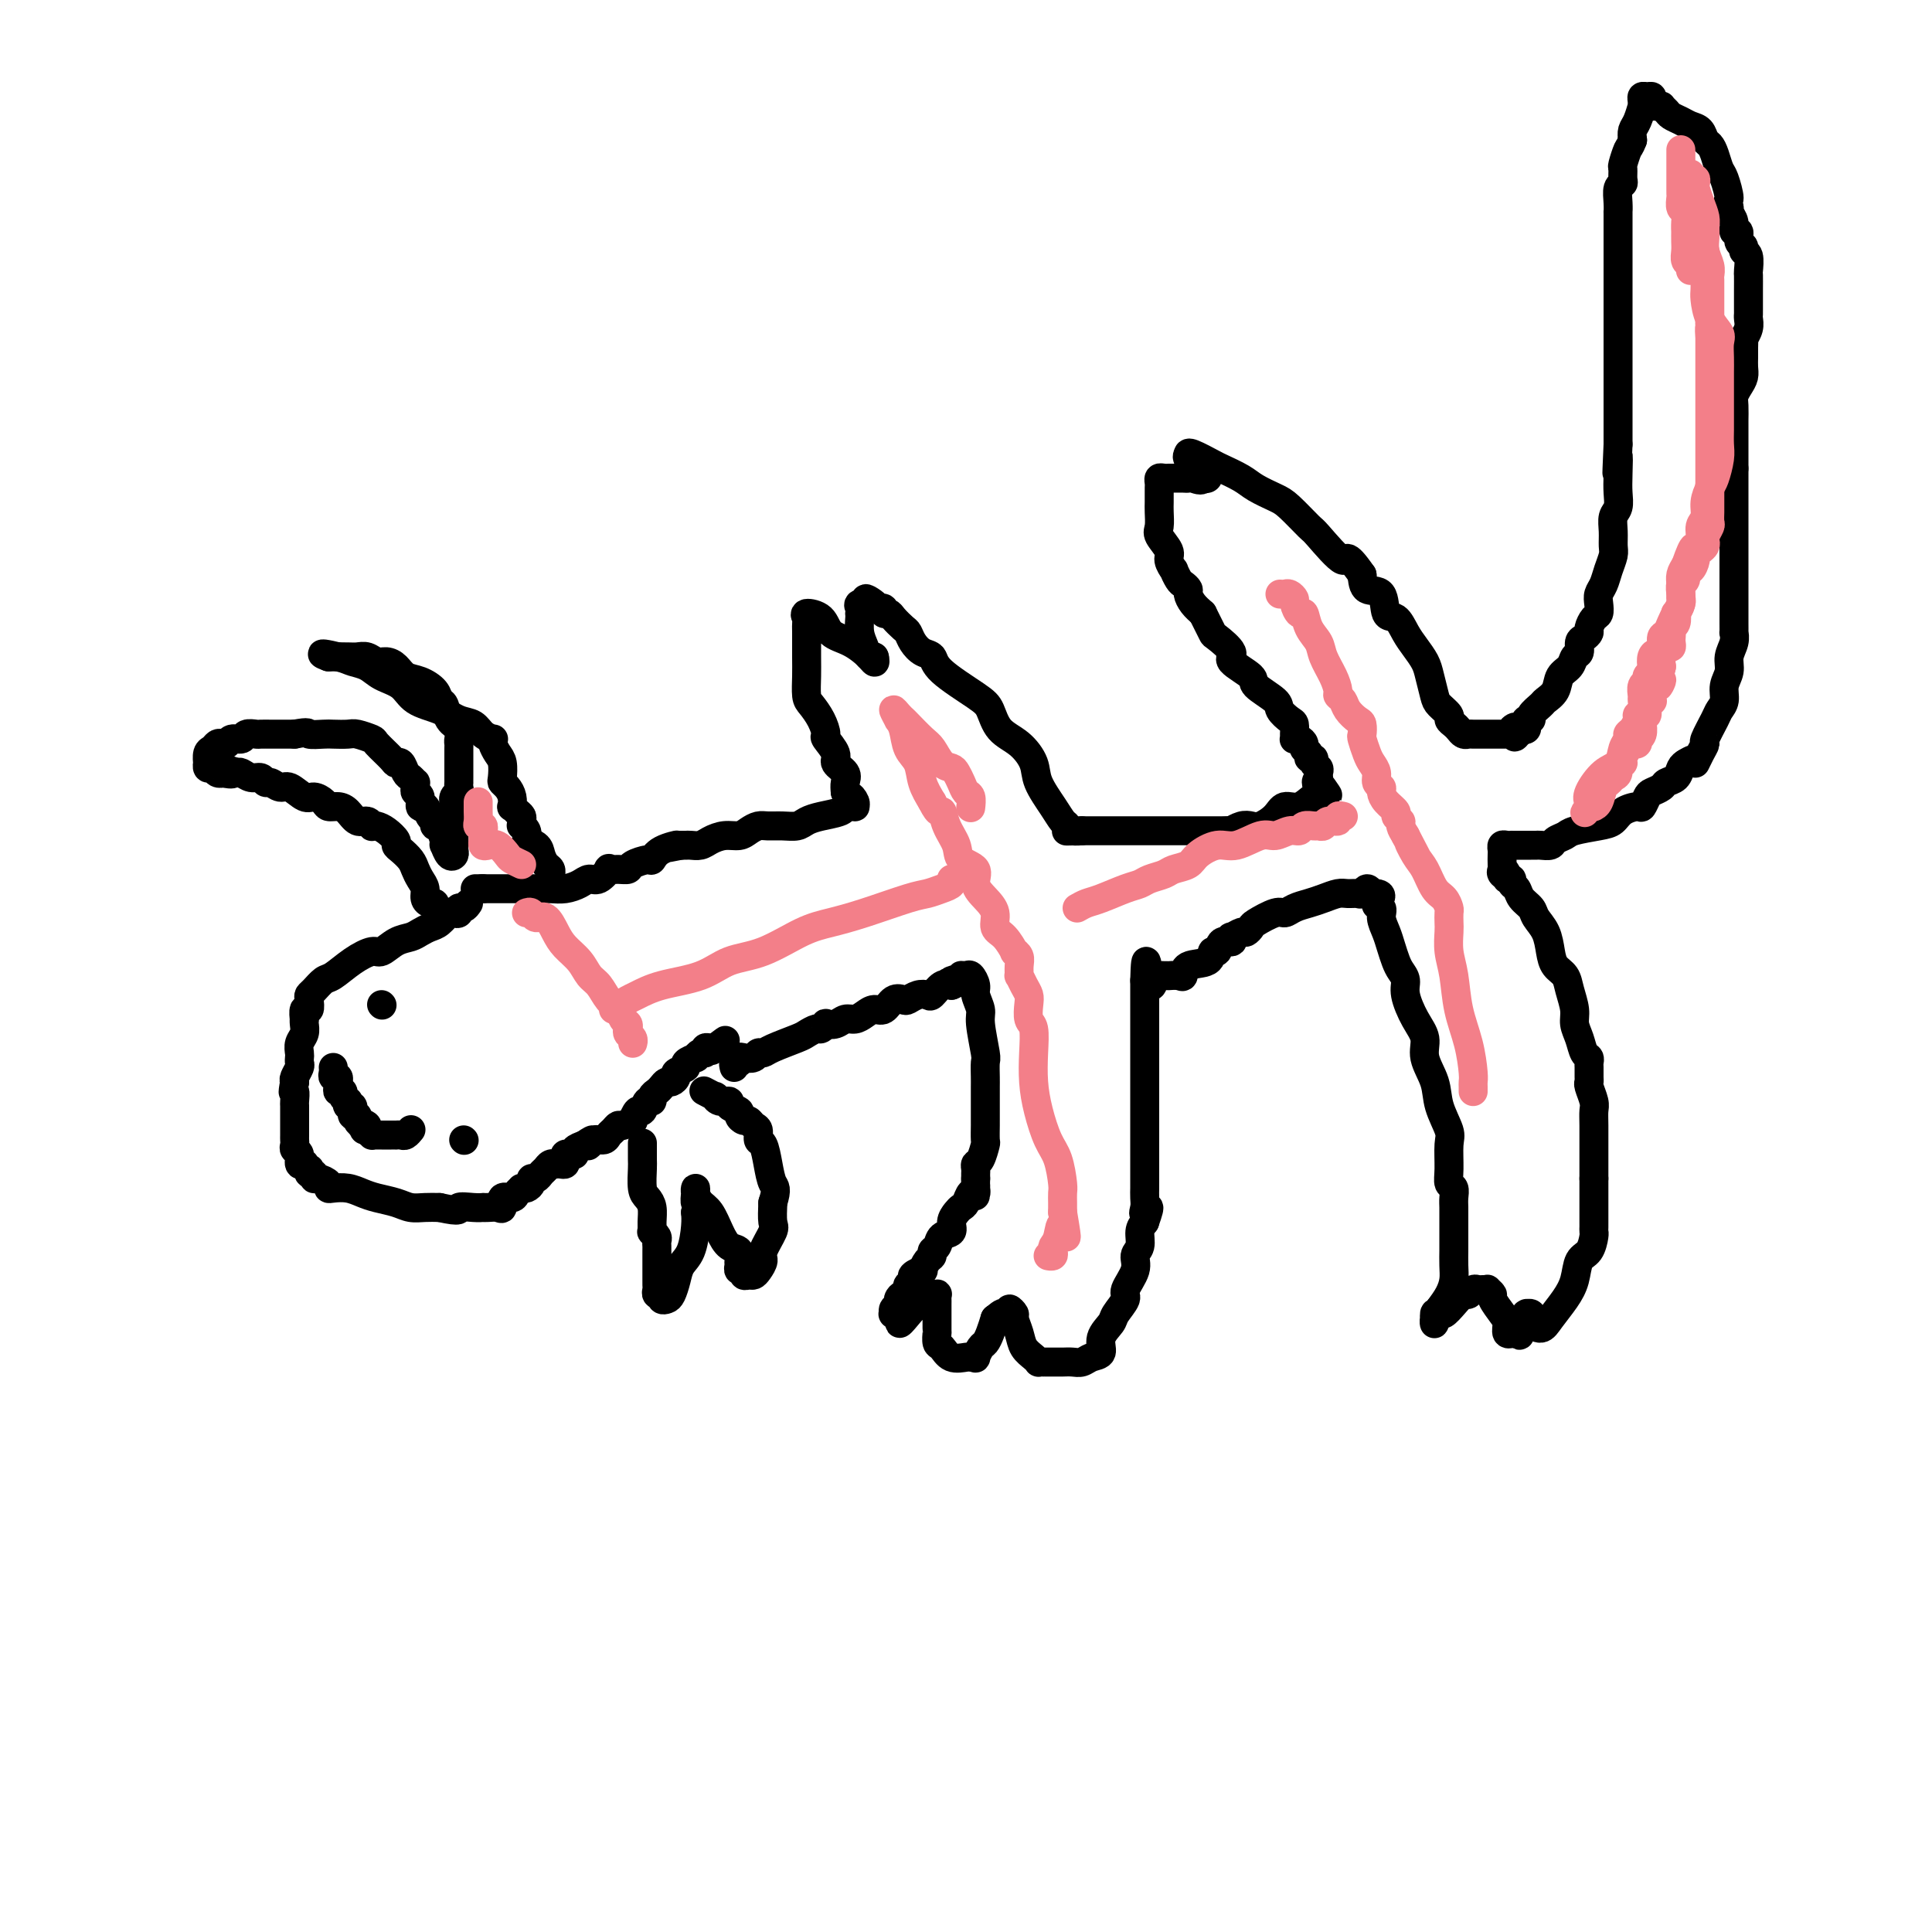 <svg viewBox='0 0 400 400' version='1.1' xmlns='http://www.w3.org/2000/svg' xmlns:xlink='http://www.w3.org/1999/xlink'><g fill='none' stroke='#000000' stroke-width='6' stroke-linecap='round' stroke-linejoin='round'><path d='M90,188c0.081,-0.440 0.162,-0.880 0,-1c-0.162,-0.120 -0.569,0.081 -1,0c-0.431,-0.081 -0.888,-0.444 -1,-1c-0.112,-0.556 0.121,-1.304 0,-2c-0.121,-0.696 -0.597,-1.338 -1,-2c-0.403,-0.662 -0.733,-1.342 -1,-2c-0.267,-0.658 -0.470,-1.293 -1,-2c-0.530,-0.707 -1.388,-1.485 -2,-2c-0.612,-0.515 -0.977,-0.765 -1,-1c-0.023,-0.235 0.296,-0.454 0,-1c-0.296,-0.546 -1.206,-1.418 -2,-2c-0.794,-0.582 -1.473,-0.872 -2,-1c-0.527,-0.128 -0.904,-0.093 -1,0c-0.096,0.093 0.088,0.245 0,0c-0.088,-0.245 -0.447,-0.888 -1,-1c-0.553,-0.112 -1.299,0.307 -2,0c-0.701,-0.307 -1.357,-1.341 -2,-2c-0.643,-0.659 -1.273,-0.945 -2,-1c-0.727,-0.055 -1.549,0.121 -2,0c-0.451,-0.121 -0.529,-0.539 -1,-1c-0.471,-0.461 -1.334,-0.965 -2,-1c-0.666,-0.035 -1.134,0.398 -2,0c-0.866,-0.398 -2.129,-1.627 -3,-2c-0.871,-0.373 -1.349,0.111 -2,0c-0.651,-0.111 -1.473,-0.818 -2,-1c-0.527,-0.182 -0.757,0.161 -1,0c-0.243,-0.161 -0.498,-0.827 -1,-1c-0.502,-0.173 -1.251,0.146 -2,0c-0.749,-0.146 -1.500,-0.756 -2,-1c-0.500,-0.244 -0.750,-0.122 -1,0'/><path d='M49,160c-4.897,-1.858 -1.641,-0.502 -1,0c0.641,0.502 -1.335,0.150 -2,0c-0.665,-0.150 -0.021,-0.097 0,0c0.021,0.097 -0.583,0.238 -1,0c-0.417,-0.238 -0.649,-0.855 -1,-1c-0.351,-0.145 -0.823,0.183 -1,0c-0.177,-0.183 -0.058,-0.876 0,-1c0.058,-0.124 0.057,0.320 0,0c-0.057,-0.320 -0.170,-1.405 0,-2c0.170,-0.595 0.622,-0.699 1,-1c0.378,-0.301 0.683,-0.798 1,-1c0.317,-0.202 0.647,-0.111 1,0c0.353,0.111 0.729,0.240 1,0c0.271,-0.240 0.439,-0.849 1,-1c0.561,-0.151 1.516,0.156 2,0c0.484,-0.156 0.496,-0.774 1,-1c0.504,-0.226 1.500,-0.061 2,0c0.500,0.061 0.504,0.016 1,0c0.496,-0.016 1.483,-0.004 2,0c0.517,0.004 0.562,0.001 1,0c0.438,-0.001 1.268,-0.000 2,0c0.732,0.000 1.366,0.000 2,0'/><path d='M61,152c3.303,-0.619 2.560,-0.167 3,0c0.440,0.167 2.062,0.048 3,0c0.938,-0.048 1.191,-0.026 2,0c0.809,0.026 2.175,0.056 3,0c0.825,-0.056 1.110,-0.196 2,0c0.890,0.196 2.385,0.730 3,1c0.615,0.270 0.350,0.275 1,1c0.650,0.725 2.215,2.169 3,3c0.785,0.831 0.788,1.050 1,1c0.212,-0.050 0.631,-0.368 1,0c0.369,0.368 0.688,1.422 1,2c0.312,0.578 0.619,0.680 1,1c0.381,0.320 0.838,0.858 1,1c0.162,0.142 0.028,-0.112 0,0c-0.028,0.112 0.048,0.588 0,1c-0.048,0.412 -0.220,0.758 0,1c0.220,0.242 0.834,0.379 1,1c0.166,0.621 -0.114,1.725 0,2c0.114,0.275 0.623,-0.280 1,0c0.377,0.280 0.622,1.396 1,2c0.378,0.604 0.890,0.698 1,1c0.110,0.302 -0.181,0.812 0,1c0.181,0.188 0.833,0.053 1,0c0.167,-0.053 -0.151,-0.025 0,0c0.151,0.025 0.771,0.045 1,0c0.229,-0.045 0.065,-0.156 0,0c-0.065,0.156 -0.033,0.578 0,1'/><path d='M92,172c2.321,3.124 0.625,1.433 0,1c-0.625,-0.433 -0.178,0.393 0,1c0.178,0.607 0.086,0.997 0,1c-0.086,0.003 -0.167,-0.381 0,0c0.167,0.381 0.581,1.528 1,2c0.419,0.472 0.844,0.269 1,0c0.156,-0.269 0.042,-0.604 0,-1c-0.042,-0.396 -0.011,-0.854 0,-1c0.011,-0.146 0.003,0.020 0,0c-0.003,-0.020 -0.001,-0.226 0,-1c0.001,-0.774 0.000,-2.115 0,-3c-0.000,-0.885 -0.000,-1.315 0,-2c0.000,-0.685 0.000,-1.624 0,-2c-0.000,-0.376 -0.000,-0.188 0,0'/><path d='M94,167c0.016,-1.726 0.057,-1.041 0,-1c-0.057,0.041 -0.211,-0.563 0,-1c0.211,-0.437 0.789,-0.708 1,-1c0.211,-0.292 0.057,-0.607 0,-1c-0.057,-0.393 -0.015,-0.865 0,-1c0.015,-0.135 0.004,0.067 0,0c-0.004,-0.067 -0.001,-0.403 0,-1c0.001,-0.597 0.000,-1.456 0,-2c-0.000,-0.544 -0.001,-0.775 0,-1c0.001,-0.225 0.002,-0.445 0,-1c-0.002,-0.555 -0.007,-1.446 0,-2c0.007,-0.554 0.027,-0.772 0,-1c-0.027,-0.228 -0.102,-0.466 0,-1c0.102,-0.534 0.380,-1.364 0,-2c-0.380,-0.636 -1.417,-1.077 -2,-2c-0.583,-0.923 -0.712,-2.326 -1,-3c-0.288,-0.674 -0.734,-0.618 -1,-1c-0.266,-0.382 -0.350,-1.203 -1,-2c-0.650,-0.797 -1.865,-1.572 -3,-2c-1.135,-0.428 -2.191,-0.511 -3,-1c-0.809,-0.489 -1.372,-1.385 -2,-2c-0.628,-0.615 -1.322,-0.949 -2,-1c-0.678,-0.051 -1.341,0.183 -2,0c-0.659,-0.183 -1.315,-0.781 -2,-1c-0.685,-0.219 -1.399,-0.059 -2,0c-0.601,0.059 -1.089,0.016 -2,0c-0.911,-0.016 -2.245,-0.004 -3,0c-0.755,0.004 -0.930,0.001 -1,0c-0.070,-0.001 -0.035,-0.001 0,0'/><path d='M68,136c-3.093,-1.135 0.176,-0.471 2,0c1.824,0.471 2.205,0.749 3,1c0.795,0.251 2.004,0.476 3,1c0.996,0.524 1.778,1.349 3,2c1.222,0.651 2.883,1.129 4,2c1.117,0.871 1.688,2.135 3,3c1.312,0.865 3.364,1.332 5,2c1.636,0.668 2.855,1.537 4,2c1.145,0.463 2.215,0.518 3,1c0.785,0.482 1.285,1.389 2,2c0.715,0.611 1.645,0.925 2,1c0.355,0.075 0.134,-0.089 0,0c-0.134,0.089 -0.180,0.430 0,1c0.180,0.570 0.587,1.371 1,2c0.413,0.629 0.832,1.088 1,2c0.168,0.912 0.084,2.276 0,3c-0.084,0.724 -0.167,0.806 0,1c0.167,0.194 0.583,0.500 1,1c0.417,0.500 0.833,1.195 1,2c0.167,0.805 0.083,1.721 0,2c-0.083,0.279 -0.166,-0.079 0,0c0.166,0.079 0.581,0.596 1,1c0.419,0.404 0.843,0.696 1,1c0.157,0.304 0.046,0.620 0,1c-0.046,0.380 -0.026,0.826 0,1c0.026,0.174 0.059,0.078 0,0c-0.059,-0.078 -0.208,-0.136 0,0c0.208,0.136 0.774,0.468 1,1c0.226,0.532 0.113,1.266 0,2'/><path d='M109,174c1.593,3.964 0.077,1.874 0,1c-0.077,-0.874 1.286,-0.532 2,0c0.714,0.532 0.780,1.253 1,2c0.220,0.747 0.595,1.520 1,2c0.405,0.480 0.840,0.668 1,1c0.160,0.332 0.046,0.809 0,1c-0.046,0.191 -0.023,0.095 0,0'/><path d='M97,187c-0.303,0.452 -0.605,0.904 -1,1c-0.395,0.096 -0.882,-0.164 -1,0c-0.118,0.164 0.134,0.751 0,1c-0.134,0.249 -0.655,0.161 -1,0c-0.345,-0.161 -0.514,-0.394 -1,0c-0.486,0.394 -1.287,1.414 -2,2c-0.713,0.586 -1.336,0.739 -2,1c-0.664,0.261 -1.370,0.629 -2,1c-0.630,0.371 -1.186,0.745 -2,1c-0.814,0.255 -1.888,0.391 -3,1c-1.112,0.609 -2.261,1.692 -3,2c-0.739,0.308 -1.066,-0.160 -2,0c-0.934,0.160 -2.475,0.946 -4,2c-1.525,1.054 -3.036,2.375 -4,3c-0.964,0.625 -1.382,0.554 -2,1c-0.618,0.446 -1.437,1.410 -2,2c-0.563,0.590 -0.869,0.807 -1,1c-0.131,0.193 -0.088,0.363 0,1c0.088,0.637 0.219,1.742 0,2c-0.219,0.258 -0.790,-0.331 -1,0c-0.210,0.331 -0.060,1.583 0,2c0.060,0.417 0.030,-0.001 0,0c-0.030,0.001 -0.061,0.420 0,1c0.061,0.580 0.212,1.322 0,2c-0.212,0.678 -0.788,1.294 -1,2c-0.212,0.706 -0.061,1.502 0,2c0.061,0.498 0.030,0.697 0,1c-0.030,0.303 -0.060,0.710 0,1c0.060,0.290 0.208,0.463 0,1c-0.208,0.537 -0.774,1.439 -1,2c-0.226,0.561 -0.113,0.780 0,1'/><path d='M61,224c-0.619,3.275 -0.166,1.962 0,2c0.166,0.038 0.044,1.429 0,2c-0.044,0.571 -0.012,0.324 0,1c0.012,0.676 0.004,2.275 0,3c-0.004,0.725 -0.002,0.576 0,1c0.002,0.424 0.005,1.422 0,2c-0.005,0.578 -0.016,0.737 0,1c0.016,0.263 0.061,0.631 0,1c-0.061,0.369 -0.228,0.739 0,1c0.228,0.261 0.849,0.414 1,1c0.151,0.586 -0.170,1.606 0,2c0.170,0.394 0.829,0.162 1,0c0.171,-0.162 -0.146,-0.255 0,0c0.146,0.255 0.757,0.857 1,1c0.243,0.143 0.119,-0.173 0,0c-0.119,0.173 -0.235,0.834 0,1c0.235,0.166 0.819,-0.162 1,0c0.181,0.162 -0.041,0.814 0,1c0.041,0.186 0.346,-0.095 1,0c0.654,0.095 1.659,0.564 2,1c0.341,0.436 0.019,0.838 0,1c-0.019,0.162 0.267,0.085 1,0c0.733,-0.085 1.914,-0.177 3,0c1.086,0.177 2.075,0.622 3,1c0.925,0.378 1.784,0.690 3,1c1.216,0.310 2.790,0.619 4,1c1.210,0.381 2.057,0.833 3,1c0.943,0.167 1.984,0.048 3,0c1.016,-0.048 2.008,-0.024 3,0'/><path d='M91,250c4.934,1.083 3.769,0.290 4,0c0.231,-0.290 1.858,-0.078 3,0c1.142,0.078 1.799,0.023 2,0c0.201,-0.023 -0.053,-0.014 0,0c0.053,0.014 0.413,0.033 1,0c0.587,-0.033 1.400,-0.117 2,0c0.600,0.117 0.988,0.434 1,0c0.012,-0.434 -0.350,-1.619 0,-2c0.350,-0.381 1.414,0.041 2,0c0.586,-0.041 0.696,-0.546 1,-1c0.304,-0.454 0.803,-0.856 1,-1c0.197,-0.144 0.090,-0.028 0,0c-0.090,0.028 -0.165,-0.030 0,0c0.165,0.030 0.569,0.149 1,0c0.431,-0.149 0.889,-0.564 1,-1c0.111,-0.436 -0.125,-0.891 0,-1c0.125,-0.109 0.612,0.128 1,0c0.388,-0.128 0.678,-0.623 1,-1c0.322,-0.377 0.678,-0.637 1,-1c0.322,-0.363 0.612,-0.829 1,-1c0.388,-0.171 0.875,-0.049 1,0c0.125,0.049 -0.111,0.023 0,0c0.111,-0.023 0.568,-0.045 1,0c0.432,0.045 0.838,0.156 1,0c0.162,-0.156 0.080,-0.581 0,-1c-0.080,-0.419 -0.160,-0.833 0,-1c0.160,-0.167 0.558,-0.086 1,0c0.442,0.086 0.927,0.177 1,0c0.073,-0.177 -0.265,-0.622 0,-1c0.265,-0.378 1.132,-0.689 2,-1'/><path d='M121,237c2.854,-2.006 1.489,-0.523 1,0c-0.489,0.523 -0.104,0.084 0,0c0.104,-0.084 -0.074,0.185 0,0c0.074,-0.185 0.401,-0.824 1,-1c0.599,-0.176 1.468,0.112 2,0c0.532,-0.112 0.725,-0.623 1,-1c0.275,-0.377 0.633,-0.621 1,-1c0.367,-0.379 0.742,-0.894 1,-1c0.258,-0.106 0.398,0.198 1,0c0.602,-0.198 1.667,-0.898 2,-1c0.333,-0.102 -0.064,0.394 0,0c0.064,-0.394 0.591,-1.678 1,-2c0.409,-0.322 0.701,0.317 1,0c0.299,-0.317 0.605,-1.590 1,-2c0.395,-0.410 0.879,0.044 1,0c0.121,-0.044 -0.123,-0.585 0,-1c0.123,-0.415 0.612,-0.703 1,-1c0.388,-0.297 0.676,-0.604 1,-1c0.324,-0.396 0.683,-0.880 1,-1c0.317,-0.120 0.591,0.123 1,0c0.409,-0.123 0.955,-0.611 1,-1c0.045,-0.389 -0.409,-0.677 0,-1c0.409,-0.323 1.682,-0.679 2,-1c0.318,-0.321 -0.317,-0.607 0,-1c0.317,-0.393 1.587,-0.894 2,-1c0.413,-0.106 -0.030,0.182 0,0c0.030,-0.182 0.533,-0.833 1,-1c0.467,-0.167 0.898,0.151 1,0c0.102,-0.151 -0.126,-0.771 0,-1c0.126,-0.229 0.608,-0.065 1,0c0.392,0.065 0.696,0.033 1,0'/><path d='M148,217c4.200,-3.111 1.200,-0.889 0,0c-1.200,0.889 -0.600,0.444 0,0'/><path d='M133,237c0.002,-0.308 0.003,-0.616 0,0c-0.003,0.616 -0.011,2.156 0,3c0.011,0.844 0.041,0.992 0,2c-0.041,1.008 -0.154,2.877 0,4c0.154,1.123 0.576,1.501 1,2c0.424,0.499 0.849,1.117 1,2c0.151,0.883 0.026,2.029 0,3c-0.026,0.971 0.046,1.766 0,2c-0.046,0.234 -0.208,-0.094 0,0c0.208,0.094 0.788,0.610 1,1c0.212,0.390 0.057,0.653 0,1c-0.057,0.347 -0.015,0.779 0,1c0.015,0.221 0.004,0.230 0,1c-0.004,0.770 -0.001,2.300 0,3c0.001,0.700 -0.001,0.569 0,1c0.001,0.431 0.004,1.422 0,2c-0.004,0.578 -0.015,0.742 0,1c0.015,0.258 0.056,0.609 0,1c-0.056,0.391 -0.208,0.823 0,1c0.208,0.177 0.777,0.099 1,0c0.223,-0.099 0.102,-0.217 0,0c-0.102,0.217 -0.183,0.770 0,1c0.183,0.230 0.630,0.135 1,0c0.370,-0.135 0.663,-0.312 1,-1c0.337,-0.688 0.717,-1.889 1,-3c0.283,-1.111 0.468,-2.133 1,-3c0.532,-0.867 1.413,-1.580 2,-3c0.587,-1.420 0.882,-3.549 1,-5c0.118,-1.451 0.059,-2.226 0,-3'/><path d='M144,251c0.774,-2.980 0.210,-1.931 0,-2c-0.210,-0.069 -0.064,-1.258 0,-2c0.064,-0.742 0.048,-1.038 0,-1c-0.048,0.038 -0.126,0.409 0,1c0.126,0.591 0.458,1.400 1,2c0.542,0.600 1.294,0.991 2,2c0.706,1.009 1.366,2.637 2,4c0.634,1.363 1.240,2.460 2,3c0.760,0.540 1.672,0.522 2,1c0.328,0.478 0.073,1.452 0,2c-0.073,0.548 0.036,0.668 0,1c-0.036,0.332 -0.217,0.874 0,1c0.217,0.126 0.831,-0.164 1,0c0.169,0.164 -0.108,0.784 0,1c0.108,0.216 0.601,0.030 1,0c0.399,-0.030 0.703,0.097 1,0c0.297,-0.097 0.587,-0.419 1,-1c0.413,-0.581 0.948,-1.421 1,-2c0.052,-0.579 -0.378,-0.898 0,-2c0.378,-1.102 1.563,-2.989 2,-4c0.437,-1.011 0.125,-1.146 0,-2c-0.125,-0.854 -0.062,-2.427 0,-4'/><path d='M160,249c0.977,-3.047 0.420,-3.163 0,-4c-0.420,-0.837 -0.704,-2.395 -1,-4c-0.296,-1.605 -0.604,-3.257 -1,-4c-0.396,-0.743 -0.879,-0.576 -1,-1c-0.121,-0.424 0.121,-1.437 0,-2c-0.121,-0.563 -0.605,-0.676 -1,-1c-0.395,-0.324 -0.702,-0.860 -1,-1c-0.298,-0.140 -0.586,0.116 -1,0c-0.414,-0.116 -0.955,-0.604 -1,-1c-0.045,-0.396 0.404,-0.698 0,-1c-0.404,-0.302 -1.661,-0.602 -2,-1c-0.339,-0.398 0.242,-0.895 0,-1c-0.242,-0.105 -1.305,0.182 -2,0c-0.695,-0.182 -1.021,-0.832 -1,-1c0.021,-0.168 0.390,0.147 0,0c-0.390,-0.147 -1.540,-0.756 -2,-1c-0.460,-0.244 -0.230,-0.122 0,0'/><path d='M152,221c-0.117,-0.452 -0.235,-0.905 0,-1c0.235,-0.095 0.822,0.167 1,0c0.178,-0.167 -0.055,-0.762 0,-1c0.055,-0.238 0.396,-0.118 1,0c0.604,0.118 1.472,0.235 2,0c0.528,-0.235 0.718,-0.822 1,-1c0.282,-0.178 0.657,0.053 1,0c0.343,-0.053 0.655,-0.392 2,-1c1.345,-0.608 3.724,-1.487 5,-2c1.276,-0.513 1.451,-0.659 2,-1c0.549,-0.341 1.474,-0.875 2,-1c0.526,-0.125 0.655,0.159 1,0c0.345,-0.159 0.907,-0.760 1,-1c0.093,-0.240 -0.285,-0.120 0,0c0.285,0.120 1.231,0.238 2,0c0.769,-0.238 1.361,-0.832 2,-1c0.639,-0.168 1.326,0.091 2,0c0.674,-0.091 1.336,-0.532 2,-1c0.664,-0.468 1.329,-0.961 2,-1c0.671,-0.039 1.348,0.378 2,0c0.652,-0.378 1.278,-1.552 2,-2c0.722,-0.448 1.541,-0.171 2,0c0.459,0.171 0.560,0.234 1,0c0.440,-0.234 1.220,-0.767 2,-1c0.780,-0.233 1.560,-0.165 2,0c0.440,0.165 0.542,0.429 1,0c0.458,-0.429 1.274,-1.551 2,-2c0.726,-0.449 1.363,-0.224 2,0'/><path d='M197,204c6.837,-2.873 1.428,-1.556 0,-1c-1.428,0.556 1.124,0.351 2,0c0.876,-0.351 0.076,-0.849 0,-1c-0.076,-0.151 0.572,0.046 1,0c0.428,-0.046 0.635,-0.336 1,0c0.365,0.336 0.886,1.299 1,2c0.114,0.701 -0.180,1.142 0,2c0.180,0.858 0.833,2.135 1,3c0.167,0.865 -0.151,1.320 0,3c0.151,1.680 0.773,4.586 1,6c0.227,1.414 0.061,1.335 0,2c-0.061,0.665 -0.016,2.074 0,3c0.016,0.926 0.004,1.370 0,2c-0.004,0.630 -0.001,1.448 0,2c0.001,0.552 0.000,0.838 0,1c-0.000,0.162 0.001,0.198 0,1c-0.001,0.802 -0.003,2.369 0,3c0.003,0.631 0.011,0.326 0,1c-0.011,0.674 -0.041,2.327 0,3c0.041,0.673 0.155,0.365 0,1c-0.155,0.635 -0.577,2.211 -1,3c-0.423,0.789 -0.845,0.789 -1,1c-0.155,0.211 -0.042,0.634 0,1c0.042,0.366 0.012,0.676 0,1c-0.012,0.324 -0.006,0.662 0,1'/><path d='M202,244c-0.151,5.886 -0.029,3.100 0,2c0.029,-1.100 -0.034,-0.516 0,0c0.034,0.516 0.164,0.964 0,1c-0.164,0.036 -0.623,-0.338 -1,0c-0.377,0.338 -0.674,1.390 -1,2c-0.326,0.610 -0.683,0.778 -1,1c-0.317,0.222 -0.595,0.497 -1,1c-0.405,0.503 -0.935,1.234 -1,2c-0.065,0.766 0.337,1.568 0,2c-0.337,0.432 -1.413,0.496 -2,1c-0.587,0.504 -0.683,1.449 -1,2c-0.317,0.551 -0.853,0.707 -1,1c-0.147,0.293 0.096,0.722 0,1c-0.096,0.278 -0.533,0.403 -1,1c-0.467,0.597 -0.966,1.666 -1,2c-0.034,0.334 0.397,-0.065 0,0c-0.397,0.065 -1.622,0.596 -2,1c-0.378,0.404 0.092,0.682 0,1c-0.092,0.318 -0.747,0.677 -1,1c-0.253,0.323 -0.105,0.611 0,1c0.105,0.389 0.168,0.877 0,1c-0.168,0.123 -0.566,-0.121 -1,0c-0.434,0.121 -0.902,0.607 -1,1c-0.098,0.393 0.175,0.694 0,1c-0.175,0.306 -0.800,0.618 -1,1c-0.200,0.382 0.023,0.834 0,1c-0.023,0.166 -0.292,0.048 0,0c0.292,-0.048 1.146,-0.024 2,0'/><path d='M187,272c-2.032,4.210 0.387,0.736 2,-1c1.613,-1.736 2.418,-1.734 3,-2c0.582,-0.266 0.941,-0.800 1,-1c0.059,-0.200 -0.180,-0.066 0,0c0.180,0.066 0.780,0.064 1,0c0.220,-0.064 0.059,-0.189 0,0c-0.059,0.189 -0.016,0.694 0,1c0.016,0.306 0.004,0.414 0,1c-0.004,0.586 -0.001,1.650 0,2c0.001,0.350 0.000,-0.013 0,0c-0.000,0.013 -0.001,0.403 0,1c0.001,0.597 0.003,1.402 0,2c-0.003,0.598 -0.010,0.991 0,1c0.010,0.009 0.038,-0.366 0,0c-0.038,0.366 -0.141,1.471 0,2c0.141,0.529 0.525,0.481 1,1c0.475,0.519 1.041,1.605 2,2c0.959,0.395 2.313,0.099 3,0c0.687,-0.099 0.709,-0.001 1,0c0.291,0.001 0.851,-0.096 1,0c0.149,0.096 -0.115,0.385 0,0c0.115,-0.385 0.608,-1.443 1,-2c0.392,-0.557 0.682,-0.611 1,-1c0.318,-0.389 0.662,-1.111 1,-2c0.338,-0.889 0.669,-1.944 1,-3'/><path d='M206,273c1.780,-1.484 1.730,-1.195 2,-1c0.270,0.195 0.860,0.296 1,0c0.140,-0.296 -0.171,-0.988 0,-1c0.171,-0.012 0.823,0.655 1,1c0.177,0.345 -0.120,0.369 0,1c0.120,0.631 0.659,1.868 1,3c0.341,1.132 0.486,2.160 1,3c0.514,0.840 1.398,1.493 2,2c0.602,0.507 0.924,0.868 1,1c0.076,0.132 -0.093,0.035 0,0c0.093,-0.035 0.448,-0.009 1,0c0.552,0.009 1.302,-0.001 2,0c0.698,0.001 1.344,0.013 2,0c0.656,-0.013 1.323,-0.051 2,0c0.677,0.051 1.366,0.189 2,0c0.634,-0.189 1.215,-0.707 2,-1c0.785,-0.293 1.774,-0.362 2,-1c0.226,-0.638 -0.309,-1.846 0,-3c0.309,-1.154 1.464,-2.255 2,-3c0.536,-0.745 0.454,-1.134 1,-2c0.546,-0.866 1.719,-2.209 2,-3c0.281,-0.791 -0.332,-1.031 0,-2c0.332,-0.969 1.608,-2.669 2,-4c0.392,-1.331 -0.101,-2.295 0,-3c0.101,-0.705 0.796,-1.151 1,-2c0.204,-0.849 -0.085,-2.100 0,-3c0.085,-0.900 0.542,-1.450 1,-2'/><path d='M237,253c1.702,-4.748 0.456,-2.619 0,-2c-0.456,0.619 -0.122,-0.271 0,-1c0.122,-0.729 0.033,-1.295 0,-2c-0.033,-0.705 -0.009,-1.547 0,-2c0.009,-0.453 0.002,-0.516 0,-1c-0.002,-0.484 -0.001,-1.390 0,-2c0.001,-0.610 0.000,-0.925 0,-2c-0.000,-1.075 -0.000,-2.912 0,-4c0.000,-1.088 0.000,-1.428 0,-2c-0.000,-0.572 -0.000,-1.376 0,-2c0.000,-0.624 0.000,-1.070 0,-2c-0.000,-0.930 -0.000,-2.346 0,-3c0.000,-0.654 0.000,-0.547 0,-1c-0.000,-0.453 -0.000,-1.467 0,-2c0.000,-0.533 0.000,-0.584 0,-1c-0.000,-0.416 -0.000,-1.197 0,-2c0.000,-0.803 0.000,-1.630 0,-2c-0.000,-0.370 -0.000,-0.284 0,-1c0.000,-0.716 0.000,-2.233 0,-3c-0.000,-0.767 -0.000,-0.782 0,-1c0.000,-0.218 0.000,-0.639 0,-1c-0.000,-0.361 -0.000,-0.664 0,-1c0.000,-0.336 0.000,-0.706 0,-1c-0.000,-0.294 -0.000,-0.513 0,-1c0.000,-0.487 0.000,-1.244 0,-2c-0.000,-0.756 0.000,-1.513 0,-2c-0.000,-0.487 0.000,-0.705 0,-1c-0.000,-0.295 0.000,-0.667 0,-1c-0.000,-0.333 0.000,-0.628 0,-1c-0.000,-0.372 0.000,-0.821 0,-1c0.000,-0.179 0.000,-0.090 0,0'/><path d='M237,203c0.179,-7.751 0.627,-2.130 1,0c0.373,2.130 0.673,0.767 1,0c0.327,-0.767 0.683,-0.938 1,-1c0.317,-0.062 0.597,-0.015 1,0c0.403,0.015 0.931,-0.003 1,0c0.069,0.003 -0.321,0.027 0,0c0.321,-0.027 1.353,-0.106 2,0c0.647,0.106 0.909,0.399 1,0c0.091,-0.399 0.012,-1.488 1,-2c0.988,-0.512 3.043,-0.448 4,-1c0.957,-0.552 0.817,-1.721 1,-2c0.183,-0.279 0.688,0.333 1,0c0.312,-0.333 0.430,-1.610 1,-2c0.570,-0.390 1.591,0.107 2,0c0.409,-0.107 0.204,-0.816 0,-1c-0.204,-0.184 -0.408,0.159 0,0c0.408,-0.159 1.429,-0.821 2,-1c0.571,-0.179 0.691,0.125 1,0c0.309,-0.125 0.806,-0.677 1,-1c0.194,-0.323 0.085,-0.415 1,-1c0.915,-0.585 2.853,-1.662 4,-2c1.147,-0.338 1.504,0.063 2,0c0.496,-0.063 1.130,-0.591 2,-1c0.870,-0.409 1.977,-0.698 3,-1c1.023,-0.302 1.962,-0.616 3,-1c1.038,-0.384 2.176,-0.840 3,-1c0.824,-0.160 1.334,-0.026 2,0c0.666,0.026 1.488,-0.055 2,0c0.512,0.055 0.715,0.246 1,0c0.285,-0.246 0.653,-0.927 1,-1c0.347,-0.073 0.674,0.464 1,1'/><path d='M284,185c3.256,-0.204 1.397,1.285 1,2c-0.397,0.715 0.667,0.657 1,1c0.333,0.343 -0.066,1.089 0,2c0.066,0.911 0.596,1.987 1,3c0.404,1.013 0.681,1.963 1,3c0.319,1.037 0.679,2.160 1,3c0.321,0.840 0.602,1.396 1,2c0.398,0.604 0.914,1.255 1,2c0.086,0.745 -0.257,1.584 0,3c0.257,1.416 1.114,3.409 2,5c0.886,1.591 1.800,2.779 2,4c0.200,1.221 -0.314,2.474 0,4c0.314,1.526 1.458,3.325 2,5c0.542,1.675 0.484,3.226 1,5c0.516,1.774 1.606,3.770 2,5c0.394,1.230 0.091,1.695 0,3c-0.091,1.305 0.028,3.452 0,5c-0.028,1.548 -0.204,2.498 0,3c0.204,0.502 0.787,0.558 1,1c0.213,0.442 0.057,1.270 0,2c-0.057,0.730 -0.015,1.360 0,2c0.015,0.640 0.004,1.289 0,2c-0.004,0.711 -0.001,1.484 0,2c0.001,0.516 0.000,0.774 0,1c-0.000,0.226 0.001,0.420 0,1c-0.001,0.580 -0.002,1.548 0,2c0.002,0.452 0.009,0.389 0,1c-0.009,0.611 -0.033,1.896 0,3c0.033,1.104 0.124,2.028 0,3c-0.124,0.972 -0.464,1.992 -1,3c-0.536,1.008 -1.268,2.004 -2,3'/><path d='M298,271c-0.694,1.022 -0.930,0.577 -1,1c-0.070,0.423 0.025,1.716 0,2c-0.025,0.284 -0.172,-0.439 0,-1c0.172,-0.561 0.662,-0.958 1,-1c0.338,-0.042 0.524,0.272 1,0c0.476,-0.272 1.241,-1.131 2,-2c0.759,-0.869 1.513,-1.750 2,-2c0.487,-0.250 0.709,0.129 1,0c0.291,-0.129 0.651,-0.768 1,-1c0.349,-0.232 0.686,-0.059 1,0c0.314,0.059 0.604,0.003 1,0c0.396,-0.003 0.897,0.048 1,0c0.103,-0.048 -0.193,-0.193 0,0c0.193,0.193 0.874,0.725 1,1c0.126,0.275 -0.302,0.294 0,1c0.302,0.706 1.334,2.098 2,3c0.666,0.902 0.966,1.314 1,2c0.034,0.686 -0.197,1.648 0,2c0.197,0.352 0.822,0.095 1,0c0.178,-0.095 -0.092,-0.027 0,0c0.092,0.027 0.546,0.014 1,0'/><path d='M314,276c1.250,1.215 0.374,-0.249 0,-1c-0.374,-0.751 -0.245,-0.789 0,-1c0.245,-0.211 0.605,-0.593 1,-1c0.395,-0.407 0.824,-0.838 1,-1c0.176,-0.162 0.098,-0.055 0,0c-0.098,0.055 -0.216,0.058 0,0c0.216,-0.058 0.767,-0.178 1,0c0.233,0.178 0.149,0.652 0,1c-0.149,0.348 -0.362,0.569 0,1c0.362,0.431 1.300,1.072 2,1c0.700,-0.072 1.161,-0.857 2,-2c0.839,-1.143 2.057,-2.642 3,-4c0.943,-1.358 1.612,-2.573 2,-4c0.388,-1.427 0.496,-3.065 1,-4c0.504,-0.935 1.403,-1.167 2,-2c0.597,-0.833 0.892,-2.269 1,-3c0.108,-0.731 0.029,-0.759 0,-1c-0.029,-0.241 -0.008,-0.695 0,-1c0.008,-0.305 0.002,-0.462 0,-1c-0.002,-0.538 -0.001,-1.459 0,-2c0.001,-0.541 0.000,-0.704 0,-1c-0.000,-0.296 -0.000,-0.726 0,-1c0.000,-0.274 0.000,-0.393 0,-1c-0.000,-0.607 -0.000,-1.702 0,-2c0.000,-0.298 0.000,0.201 0,0c-0.000,-0.201 -0.000,-1.100 0,-2'/><path d='M330,244c0.000,-2.424 0.001,-2.482 0,-3c-0.001,-0.518 -0.004,-1.494 0,-3c0.004,-1.506 0.015,-3.541 0,-5c-0.015,-1.459 -0.057,-2.340 0,-3c0.057,-0.660 0.211,-1.098 0,-2c-0.211,-0.902 -0.789,-2.269 -1,-3c-0.211,-0.731 -0.056,-0.826 0,-1c0.056,-0.174 0.012,-0.426 0,-1c-0.012,-0.574 0.008,-1.469 0,-2c-0.008,-0.531 -0.045,-0.698 0,-1c0.045,-0.302 0.171,-0.740 0,-1c-0.171,-0.260 -0.637,-0.341 -1,-1c-0.363,-0.659 -0.621,-1.895 -1,-3c-0.379,-1.105 -0.879,-2.077 -1,-3c-0.121,-0.923 0.136,-1.796 0,-3c-0.136,-1.204 -0.665,-2.738 -1,-4c-0.335,-1.262 -0.475,-2.253 -1,-3c-0.525,-0.747 -1.435,-1.250 -2,-2c-0.565,-0.750 -0.785,-1.748 -1,-3c-0.215,-1.252 -0.424,-2.759 -1,-4c-0.576,-1.241 -1.517,-2.216 -2,-3c-0.483,-0.784 -0.507,-1.377 -1,-2c-0.493,-0.623 -1.455,-1.278 -2,-2c-0.545,-0.722 -0.672,-1.513 -1,-2c-0.328,-0.487 -0.858,-0.670 -1,-1c-0.142,-0.330 0.102,-0.809 0,-1c-0.102,-0.191 -0.551,-0.096 -1,0'/><path d='M312,182c-1.950,-3.799 -0.327,-1.795 0,-1c0.327,0.795 -0.644,0.382 -1,0c-0.356,-0.382 -0.096,-0.733 0,-1c0.096,-0.267 0.028,-0.450 0,-1c-0.028,-0.550 -0.017,-1.468 0,-2c0.017,-0.532 0.041,-0.678 0,-1c-0.041,-0.322 -0.148,-0.818 0,-1c0.148,-0.182 0.550,-0.049 1,0c0.450,0.049 0.946,0.013 1,0c0.054,-0.013 -0.336,-0.003 0,0c0.336,0.003 1.398,0.001 2,0c0.602,-0.001 0.743,0.001 1,0c0.257,-0.001 0.631,-0.003 1,0c0.369,0.003 0.732,0.012 1,0c0.268,-0.012 0.439,-0.045 1,0c0.561,0.045 1.511,0.166 2,0c0.489,-0.166 0.515,-0.621 1,-1c0.485,-0.379 1.427,-0.682 2,-1c0.573,-0.318 0.777,-0.650 2,-1c1.223,-0.350 3.465,-0.719 5,-1c1.535,-0.281 2.362,-0.474 3,-1c0.638,-0.526 1.087,-1.384 2,-2c0.913,-0.616 2.290,-0.991 3,-1c0.710,-0.009 0.752,0.348 1,0c0.248,-0.348 0.700,-1.402 1,-2c0.300,-0.598 0.448,-0.741 1,-1c0.552,-0.259 1.510,-0.633 2,-1c0.490,-0.367 0.513,-0.727 1,-1c0.487,-0.273 1.439,-0.458 2,-1c0.561,-0.542 0.732,-1.441 1,-2c0.268,-0.559 0.634,-0.780 1,-1'/><path d='M349,158c2.731,-1.767 2.059,-0.186 2,0c-0.059,0.186 0.495,-1.024 1,-2c0.505,-0.976 0.963,-1.717 1,-2c0.037,-0.283 -0.345,-0.109 0,-1c0.345,-0.891 1.417,-2.846 2,-4c0.583,-1.154 0.677,-1.505 1,-2c0.323,-0.495 0.875,-1.133 1,-2c0.125,-0.867 -0.177,-1.963 0,-3c0.177,-1.037 0.832,-2.013 1,-3c0.168,-0.987 -0.151,-1.983 0,-3c0.151,-1.017 0.773,-2.055 1,-3c0.227,-0.945 0.061,-1.796 0,-2c-0.061,-0.204 -0.016,0.239 0,0c0.016,-0.239 0.004,-1.161 0,-2c-0.004,-0.839 -0.001,-1.594 0,-2c0.001,-0.406 0.000,-0.461 0,-1c-0.000,-0.539 -0.000,-1.561 0,-2c0.000,-0.439 0.000,-0.296 0,-1c-0.000,-0.704 -0.000,-2.255 0,-3c0.000,-0.745 0.000,-0.685 0,-1c-0.000,-0.315 -0.000,-1.005 0,-2c0.000,-0.995 0.000,-2.293 0,-3c-0.000,-0.707 -0.000,-0.821 0,-1c0.000,-0.179 0.000,-0.422 0,-1c-0.000,-0.578 -0.000,-1.492 0,-2c0.000,-0.508 0.000,-0.611 0,-1c-0.000,-0.389 -0.000,-1.066 0,-2c0.000,-0.934 0.000,-2.127 0,-3c-0.000,-0.873 -0.000,-1.427 0,-2c0.000,-0.573 0.000,-1.164 0,-2c-0.000,-0.836 -0.000,-1.918 0,-3'/><path d='M359,97c-0.000,-5.921 -0.000,-2.722 0,-2c0.000,0.722 0.000,-1.032 0,-2c-0.000,-0.968 -0.001,-1.151 0,-2c0.001,-0.849 0.003,-2.363 0,-3c-0.003,-0.637 -0.011,-0.397 0,-1c0.011,-0.603 0.041,-2.048 0,-3c-0.041,-0.952 -0.155,-1.410 0,-2c0.155,-0.590 0.577,-1.312 1,-2c0.423,-0.688 0.846,-1.341 1,-2c0.154,-0.659 0.040,-1.324 0,-2c-0.040,-0.676 -0.007,-1.364 0,-2c0.007,-0.636 -0.012,-1.221 0,-2c0.012,-0.779 0.056,-1.753 0,-2c-0.056,-0.247 -0.211,0.233 0,0c0.211,-0.233 0.789,-1.179 1,-2c0.211,-0.821 0.057,-1.517 0,-2c-0.057,-0.483 -0.015,-0.753 0,-1c0.015,-0.247 0.004,-0.470 0,-1c-0.004,-0.530 0.000,-1.368 0,-2c-0.000,-0.632 -0.004,-1.058 0,-2c0.004,-0.942 0.016,-2.399 0,-3c-0.016,-0.601 -0.061,-0.345 0,-1c0.061,-0.655 0.228,-2.222 0,-3c-0.228,-0.778 -0.850,-0.767 -1,-1c-0.150,-0.233 0.171,-0.709 0,-1c-0.171,-0.291 -0.834,-0.396 -1,-1c-0.166,-0.604 0.165,-1.706 0,-2c-0.165,-0.294 -0.828,0.220 -1,0c-0.172,-0.220 0.146,-1.175 0,-2c-0.146,-0.825 -0.756,-1.522 -1,-2c-0.244,-0.478 -0.122,-0.739 0,-1'/><path d='M358,43c-0.571,-1.779 0.002,-1.226 0,-2c-0.002,-0.774 -0.578,-2.875 -1,-4c-0.422,-1.125 -0.690,-1.275 -1,-2c-0.310,-0.725 -0.664,-2.026 -1,-3c-0.336,-0.974 -0.656,-1.623 -1,-2c-0.344,-0.377 -0.712,-0.482 -1,-1c-0.288,-0.518 -0.497,-1.448 -1,-2c-0.503,-0.552 -1.302,-0.726 -2,-1c-0.698,-0.274 -1.296,-0.648 -2,-1c-0.704,-0.352 -1.513,-0.683 -2,-1c-0.487,-0.317 -0.653,-0.621 -1,-1c-0.347,-0.379 -0.877,-0.834 -1,-1c-0.123,-0.166 0.159,-0.045 0,0c-0.159,0.045 -0.760,0.013 -1,0c-0.240,-0.013 -0.120,-0.006 0,0'/><path d='M343,22c-1.770,-1.039 -1.196,-0.135 -1,0c0.196,0.135 0.014,-0.497 0,-1c-0.014,-0.503 0.140,-0.876 0,-1c-0.140,-0.124 -0.573,0.003 -1,0c-0.427,-0.003 -0.849,-0.135 -1,0c-0.151,0.135 -0.030,0.536 0,1c0.030,0.464 -0.031,0.992 0,1c0.031,0.008 0.153,-0.503 0,0c-0.153,0.503 -0.580,2.020 -1,3c-0.420,0.980 -0.834,1.423 -1,2c-0.166,0.577 -0.083,1.289 0,2'/><path d='M338,29c-0.630,1.672 -0.704,1.351 -1,2c-0.296,0.649 -0.815,2.266 -1,3c-0.185,0.734 -0.035,0.584 0,1c0.035,0.416 -0.043,1.398 0,2c0.043,0.602 0.208,0.824 0,1c-0.208,0.176 -0.788,0.307 -1,1c-0.212,0.693 -0.057,1.950 0,3c0.057,1.050 0.015,1.895 0,2c-0.015,0.105 -0.004,-0.529 0,0c0.004,0.529 0.001,2.222 0,3c-0.001,0.778 -0.000,0.643 0,1c0.000,0.357 0.000,1.208 0,2c-0.000,0.792 -0.000,1.527 0,2c0.000,0.473 0.000,0.686 0,1c-0.000,0.314 -0.000,0.731 0,1c0.000,0.269 0.000,0.390 0,1c-0.000,0.610 -0.000,1.710 0,2c0.000,0.290 0.000,-0.229 0,0c-0.000,0.229 -0.000,1.205 0,2c0.000,0.795 0.000,1.409 0,2c-0.000,0.591 -0.000,1.157 0,2c0.000,0.843 0.000,1.961 0,3c-0.000,1.039 -0.000,1.997 0,3c0.000,1.003 0.000,2.049 0,3c-0.000,0.951 -0.000,1.806 0,3c0.000,1.194 0.000,2.728 0,4c-0.000,1.272 -0.000,2.283 0,3c0.000,0.717 0.000,1.141 0,2c-0.000,0.859 0.000,2.154 0,3c0.000,0.846 0.000,1.242 0,2c0.000,0.758 0.000,1.879 0,3'/><path d='M335,92c-0.465,10.297 -0.128,4.540 0,3c0.128,-1.540 0.049,1.137 0,3c-0.049,1.863 -0.066,2.912 0,4c0.066,1.088 0.215,2.216 0,3c-0.215,0.784 -0.793,1.224 -1,2c-0.207,0.776 -0.044,1.888 0,3c0.044,1.112 -0.030,2.223 0,3c0.030,0.777 0.166,1.219 0,2c-0.166,0.781 -0.632,1.901 -1,3c-0.368,1.099 -0.637,2.177 -1,3c-0.363,0.823 -0.819,1.390 -1,2c-0.181,0.610 -0.086,1.263 0,2c0.086,0.737 0.164,1.560 0,2c-0.164,0.440 -0.570,0.498 -1,1c-0.430,0.502 -0.885,1.448 -1,2c-0.115,0.552 0.109,0.710 0,1c-0.109,0.290 -0.553,0.711 -1,1c-0.447,0.289 -0.897,0.447 -1,1c-0.103,0.553 0.142,1.503 0,2c-0.142,0.497 -0.672,0.543 -1,1c-0.328,0.457 -0.454,1.326 -1,2c-0.546,0.674 -1.513,1.154 -2,2c-0.487,0.846 -0.494,2.059 -1,3c-0.506,0.941 -1.512,1.610 -2,2c-0.488,0.390 -0.456,0.499 -1,1c-0.544,0.501 -1.662,1.392 -2,2c-0.338,0.608 0.103,0.934 0,1c-0.103,0.066 -0.749,-0.127 -1,0c-0.251,0.127 -0.106,0.573 0,1c0.106,0.427 0.173,0.836 0,1c-0.173,0.164 -0.587,0.082 -1,0'/><path d='M315,151c-2.333,3.110 -1.164,0.886 -1,0c0.164,-0.886 -0.676,-0.434 -1,0c-0.324,0.434 -0.132,0.848 0,1c0.132,0.152 0.204,0.041 0,0c-0.204,-0.041 -0.684,-0.011 -1,0c-0.316,0.011 -0.470,0.003 -1,0c-0.530,-0.003 -1.437,-0.001 -2,0c-0.563,0.001 -0.781,0.001 -1,0c-0.219,-0.001 -0.440,-0.003 -1,0c-0.560,0.003 -1.459,0.012 -2,0c-0.541,-0.012 -0.724,-0.045 -1,0c-0.276,0.045 -0.647,0.168 -1,0c-0.353,-0.168 -0.690,-0.626 -1,-1c-0.310,-0.374 -0.594,-0.665 -1,-1c-0.406,-0.335 -0.935,-0.715 -1,-1c-0.065,-0.285 0.334,-0.474 0,-1c-0.334,-0.526 -1.402,-1.390 -2,-2c-0.598,-0.610 -0.727,-0.967 -1,-2c-0.273,-1.033 -0.692,-2.743 -1,-4c-0.308,-1.257 -0.507,-2.060 -1,-3c-0.493,-0.940 -1.282,-2.018 -2,-3c-0.718,-0.982 -1.366,-1.869 -2,-3c-0.634,-1.131 -1.256,-2.508 -2,-3c-0.744,-0.492 -1.612,-0.101 -2,-1c-0.388,-0.899 -0.297,-3.088 -1,-4c-0.703,-0.912 -2.201,-0.546 -3,-1c-0.799,-0.454 -0.900,-1.727 -1,-3'/><path d='M282,119c-3.714,-5.343 -2.999,-2.702 -4,-3c-1.001,-0.298 -3.717,-3.536 -5,-5c-1.283,-1.464 -1.132,-1.154 -2,-2c-0.868,-0.846 -2.754,-2.847 -4,-4c-1.246,-1.153 -1.850,-1.460 -3,-2c-1.150,-0.540 -2.844,-1.315 -4,-2c-1.156,-0.685 -1.774,-1.280 -3,-2c-1.226,-0.720 -3.061,-1.566 -4,-2c-0.939,-0.434 -0.983,-0.457 -2,-1c-1.017,-0.543 -3.006,-1.607 -4,-2c-0.994,-0.393 -0.992,-0.117 -1,0c-0.008,0.117 -0.028,0.073 0,0c0.028,-0.073 0.102,-0.174 0,0c-0.102,0.174 -0.380,0.625 0,1c0.380,0.375 1.420,0.675 2,1c0.580,0.325 0.702,0.675 1,1c0.298,0.325 0.773,0.626 1,1c0.227,0.374 0.208,0.821 0,1c-0.208,0.179 -0.604,0.089 -1,0'/><path d='M249,99c-0.092,0.774 -1.321,0.207 -2,0c-0.679,-0.207 -0.808,-0.056 -1,0c-0.192,0.056 -0.446,0.015 -1,0c-0.554,-0.015 -1.406,-0.005 -2,0c-0.594,0.005 -0.930,0.004 -1,0c-0.070,-0.004 0.125,-0.012 0,0c-0.125,0.012 -0.569,0.044 -1,0c-0.431,-0.044 -0.847,-0.163 -1,0c-0.153,0.163 -0.041,0.609 0,1c0.041,0.391 0.012,0.728 0,1c-0.012,0.272 -0.005,0.480 0,1c0.005,0.520 0.009,1.350 0,2c-0.009,0.650 -0.032,1.118 0,2c0.032,0.882 0.118,2.178 0,3c-0.118,0.822 -0.439,1.171 0,2c0.439,0.829 1.637,2.138 2,3c0.363,0.862 -0.110,1.278 0,2c0.110,0.722 0.804,1.752 1,2c0.196,0.248 -0.106,-0.285 0,0c0.106,0.285 0.619,1.389 1,2c0.381,0.611 0.630,0.730 1,1c0.370,0.270 0.862,0.691 1,1c0.138,0.309 -0.078,0.506 0,1c0.078,0.494 0.451,1.284 1,2c0.549,0.716 1.275,1.358 2,2'/><path d='M249,127c1.560,3.121 0.960,1.923 1,2c0.040,0.077 0.719,1.428 1,2c0.281,0.572 0.162,0.365 1,1c0.838,0.635 2.631,2.113 3,3c0.369,0.887 -0.688,1.182 0,2c0.688,0.818 3.119,2.160 4,3c0.881,0.840 0.212,1.180 1,2c0.788,0.820 3.034,2.121 4,3c0.966,0.879 0.651,1.335 1,2c0.349,0.665 1.361,1.537 2,2c0.639,0.463 0.906,0.515 1,1c0.094,0.485 0.015,1.401 0,2c-0.015,0.599 0.033,0.882 0,1c-0.033,0.118 -0.148,0.073 0,0c0.148,-0.073 0.561,-0.173 1,0c0.439,0.173 0.906,0.620 1,1c0.094,0.380 -0.186,0.693 0,1c0.186,0.307 0.838,0.607 1,1c0.162,0.393 -0.167,0.879 0,1c0.167,0.121 0.829,-0.122 1,0c0.171,0.122 -0.150,0.610 0,1c0.150,0.390 0.772,0.682 1,1c0.228,0.318 0.061,0.663 0,1c-0.061,0.337 -0.018,0.668 0,1c0.018,0.332 0.009,0.666 0,1'/><path d='M273,162c3.707,5.300 0.973,1.051 0,0c-0.973,-1.051 -0.185,1.097 0,2c0.185,0.903 -0.233,0.561 -1,1c-0.767,0.439 -1.882,1.659 -3,2c-1.118,0.341 -2.238,-0.197 -3,0c-0.762,0.197 -1.165,1.128 -2,2c-0.835,0.872 -2.103,1.684 -3,2c-0.897,0.316 -1.424,0.137 -2,0c-0.576,-0.137 -1.200,-0.233 -2,0c-0.800,0.233 -1.774,0.794 -2,1c-0.226,0.206 0.297,0.055 0,0c-0.297,-0.055 -1.412,-0.015 -2,0c-0.588,0.015 -0.647,0.004 -1,0c-0.353,-0.004 -1.001,-0.001 -2,0c-0.999,0.001 -2.350,0.000 -3,0c-0.650,-0.000 -0.597,-0.000 -1,0c-0.403,0.000 -1.260,0.000 -2,0c-0.740,-0.000 -1.363,-0.000 -2,0c-0.637,0.000 -1.287,0.000 -2,0c-0.713,-0.000 -1.487,-0.000 -2,0c-0.513,0.000 -0.763,0.000 -1,0c-0.237,-0.000 -0.462,-0.000 -1,0c-0.538,0.000 -1.391,0.000 -2,0c-0.609,-0.000 -0.974,-0.000 -1,0c-0.026,0.000 0.288,0.000 0,0c-0.288,-0.000 -1.176,-0.000 -2,0c-0.824,0.000 -1.583,0.000 -2,0c-0.417,-0.000 -0.493,-0.000 -1,0c-0.507,0.000 -1.444,0.000 -2,0c-0.556,-0.000 -0.730,-0.000 -1,0c-0.270,0.000 -0.635,0.000 -1,0'/><path d='M224,172c-5.903,0.141 -2.161,-0.008 -1,0c1.161,0.008 -0.260,0.172 -1,0c-0.740,-0.172 -0.799,-0.681 -1,-1c-0.201,-0.319 -0.545,-0.449 -1,-1c-0.455,-0.551 -1.021,-1.525 -2,-3c-0.979,-1.475 -2.370,-3.452 -3,-5c-0.630,-1.548 -0.499,-2.667 -1,-4c-0.501,-1.333 -1.633,-2.881 -3,-4c-1.367,-1.119 -2.967,-1.809 -4,-3c-1.033,-1.191 -1.498,-2.882 -2,-4c-0.502,-1.118 -1.041,-1.664 -3,-3c-1.959,-1.336 -5.337,-3.461 -7,-5c-1.663,-1.539 -1.610,-2.491 -2,-3c-0.390,-0.509 -1.222,-0.574 -2,-1c-0.778,-0.426 -1.504,-1.215 -2,-2c-0.496,-0.785 -0.764,-1.568 -1,-2c-0.236,-0.432 -0.441,-0.512 -1,-1c-0.559,-0.488 -1.473,-1.385 -2,-2c-0.527,-0.615 -0.666,-0.949 -1,-1c-0.334,-0.051 -0.863,0.182 -1,0c-0.137,-0.182 0.117,-0.780 0,-1c-0.117,-0.220 -0.605,-0.063 -1,0c-0.395,0.063 -0.698,0.031 -1,0'/><path d='M181,126c-3.643,-3.474 -0.752,-1.660 0,-1c0.752,0.660 -0.636,0.167 -1,0c-0.364,-0.167 0.295,-0.007 0,0c-0.295,0.007 -1.543,-0.140 -2,0c-0.457,0.140 -0.123,0.568 0,1c0.123,0.432 0.036,0.867 0,1c-0.036,0.133 -0.021,-0.037 0,0c0.021,0.037 0.048,0.282 0,1c-0.048,0.718 -0.170,1.910 0,3c0.170,1.090 0.634,2.079 1,3c0.366,0.921 0.634,1.773 1,2c0.366,0.227 0.829,-0.170 1,0c0.171,0.170 0.049,0.906 0,1c-0.049,0.094 -0.024,-0.453 0,-1'/><path d='M181,136c0.421,1.863 -0.028,1.020 -1,0c-0.972,-1.020 -2.467,-2.218 -4,-3c-1.533,-0.782 -3.104,-1.149 -4,-2c-0.896,-0.851 -1.116,-2.186 -2,-3c-0.884,-0.814 -2.433,-1.106 -3,-1c-0.567,0.106 -0.152,0.610 0,1c0.152,0.390 0.040,0.664 0,1c-0.040,0.336 -0.009,0.733 0,2c0.009,1.267 -0.005,3.406 0,5c0.005,1.594 0.030,2.645 0,4c-0.030,1.355 -0.115,3.016 0,4c0.115,0.984 0.431,1.293 1,2c0.569,0.707 1.390,1.813 2,3c0.610,1.187 1.008,2.453 1,3c-0.008,0.547 -0.423,0.373 0,1c0.423,0.627 1.682,2.055 2,3c0.318,0.945 -0.307,1.408 0,2c0.307,0.592 1.544,1.313 2,2c0.456,0.687 0.130,1.339 0,2c-0.130,0.661 -0.065,1.330 0,2'/><path d='M175,164c1.403,3.276 0.909,1.467 1,1c0.091,-0.467 0.767,0.410 1,1c0.233,0.590 0.024,0.893 0,1c-0.024,0.107 0.139,0.018 0,0c-0.139,-0.018 -0.579,0.037 -1,0c-0.421,-0.037 -0.822,-0.164 -1,0c-0.178,0.164 -0.133,0.618 -1,1c-0.867,0.382 -2.645,0.691 -4,1c-1.355,0.309 -2.288,0.618 -3,1c-0.712,0.382 -1.202,0.837 -2,1c-0.798,0.163 -1.904,0.034 -3,0c-1.096,-0.034 -2.183,0.029 -3,0c-0.817,-0.029 -1.363,-0.149 -2,0c-0.637,0.149 -1.364,0.565 -2,1c-0.636,0.435 -1.182,0.887 -2,1c-0.818,0.113 -1.907,-0.113 -3,0c-1.093,0.113 -2.191,0.566 -3,1c-0.809,0.434 -1.330,0.848 -2,1c-0.670,0.152 -1.488,0.041 -2,0c-0.512,-0.041 -0.718,-0.012 -1,0c-0.282,0.012 -0.641,0.006 -1,0'/><path d='M141,175c-5.181,1.056 -1.634,0.195 -1,0c0.634,-0.195 -1.647,0.277 -3,1c-1.353,0.723 -1.780,1.696 -2,2c-0.220,0.304 -0.235,-0.062 -1,0c-0.765,0.062 -2.280,0.550 -3,1c-0.720,0.450 -0.644,0.860 -1,1c-0.356,0.140 -1.145,0.009 -2,0c-0.855,-0.009 -1.775,0.106 -2,0c-0.225,-0.106 0.246,-0.431 0,0c-0.246,0.431 -1.210,1.618 -2,2c-0.790,0.382 -1.408,-0.041 -2,0c-0.592,0.041 -1.160,0.547 -2,1c-0.840,0.453 -1.954,0.853 -3,1c-1.046,0.147 -2.025,0.039 -3,0c-0.975,-0.039 -1.945,-0.011 -3,0c-1.055,0.011 -2.195,0.003 -3,0c-0.805,-0.003 -1.275,-0.001 -2,0c-0.725,0.001 -1.704,0.000 -2,0c-0.296,-0.000 0.092,-0.000 0,0c-0.092,0.000 -0.664,0.000 -1,0c-0.336,-0.000 -0.437,-0.000 -1,0c-0.563,0.000 -1.590,0.000 -2,0c-0.410,-0.000 -0.205,-0.000 0,0'/><path d='M100,184c-2.833,0.000 -1.417,0.000 0,0'/><path d='M79,208c0.000,0.000 0.100,0.100 0.1,0.1'/><path d='M96,236c0.000,0.000 0.100,0.100 0.1,0.1'/><path d='M69,221c0.030,0.301 0.061,0.602 0,1c-0.061,0.398 -0.212,0.894 0,1c0.212,0.106 0.788,-0.178 1,0c0.212,0.178 0.061,0.817 0,1c-0.061,0.183 -0.031,-0.092 0,0c0.031,0.092 0.065,0.551 0,1c-0.065,0.449 -0.227,0.890 0,1c0.227,0.110 0.844,-0.110 1,0c0.156,0.110 -0.151,0.550 0,1c0.151,0.450 0.758,0.909 1,1c0.242,0.091 0.118,-0.187 0,0c-0.118,0.187 -0.229,0.839 0,1c0.229,0.161 0.797,-0.168 1,0c0.203,0.168 0.040,0.833 0,1c-0.040,0.167 0.045,-0.162 0,0c-0.045,0.162 -0.218,0.817 0,1c0.218,0.183 0.828,-0.104 1,0c0.172,0.104 -0.094,0.601 0,1c0.094,0.399 0.547,0.699 1,1'/><path d='M75,233c0.863,1.868 0.020,0.539 0,0c-0.020,-0.539 0.782,-0.288 1,0c0.218,0.288 -0.149,0.613 0,1c0.149,0.387 0.813,0.836 1,1c0.187,0.164 -0.105,0.044 0,0c0.105,-0.044 0.606,-0.012 1,0c0.394,0.012 0.679,0.003 1,0c0.321,-0.003 0.677,-0.001 1,0c0.323,0.001 0.611,0.001 1,0c0.389,-0.001 0.878,-0.004 1,0c0.122,0.004 -0.125,0.015 0,0c0.125,-0.015 0.621,-0.056 1,0c0.379,0.056 0.640,0.207 1,0c0.360,-0.207 0.817,-0.774 1,-1c0.183,-0.226 0.091,-0.113 0,0'/></g>
<g fill='none' stroke='#F37F89' stroke-width='6' stroke-linecap='round' stroke-linejoin='round'><path d='M348,31c0.000,0.331 0.000,0.661 0,1c-0.000,0.339 -0.000,0.685 0,1c0.000,0.315 0.000,0.599 0,1c-0.000,0.401 -0.000,0.920 0,1c0.000,0.080 0.000,-0.278 0,0c-0.000,0.278 -0.001,1.192 0,2c0.001,0.808 0.004,1.511 0,2c-0.004,0.489 -0.015,0.763 0,1c0.015,0.237 0.057,0.436 0,1c-0.057,0.564 -0.211,1.495 0,2c0.211,0.505 0.789,0.586 1,1c0.211,0.414 0.057,1.160 0,2c-0.057,0.840 -0.016,1.773 0,2c0.016,0.227 0.008,-0.252 0,0c-0.008,0.252 -0.016,1.235 0,2c0.016,0.765 0.057,1.312 0,2c-0.057,0.688 -0.211,1.516 0,2c0.211,0.484 0.789,0.625 1,1c0.211,0.375 0.057,0.985 0,1c-0.057,0.015 -0.015,-0.565 0,-1c0.015,-0.435 0.004,-0.726 0,-1c-0.004,-0.274 -0.001,-0.532 0,-1c0.001,-0.468 0.000,-1.148 0,-2c-0.000,-0.852 -0.000,-1.878 0,-3c0.000,-1.122 0.000,-2.342 0,-3c-0.000,-0.658 -0.000,-0.754 0,-1c0.000,-0.246 0.000,-0.642 0,-1c-0.000,-0.358 -0.000,-0.679 0,-1'/><path d='M350,42c0.155,-2.247 0.042,-1.865 0,-2c-0.042,-0.135 -0.012,-0.789 0,-1c0.012,-0.211 0.007,0.019 0,0c-0.007,-0.019 -0.016,-0.289 0,-1c0.016,-0.711 0.056,-1.863 0,-2c-0.056,-0.137 -0.208,0.743 0,1c0.208,0.257 0.778,-0.107 1,0c0.222,0.107 0.098,0.686 0,1c-0.098,0.314 -0.170,0.362 0,1c0.170,0.638 0.580,1.864 1,3c0.420,1.136 0.848,2.180 1,3c0.152,0.820 0.027,1.414 0,2c-0.027,0.586 0.045,1.164 0,2c-0.045,0.836 -0.208,1.929 0,3c0.208,1.071 0.788,2.118 1,3c0.212,0.882 0.057,1.599 0,2c-0.057,0.401 -0.015,0.488 0,1c0.015,0.512 0.004,1.450 0,2c-0.004,0.550 -0.001,0.712 0,1c0.001,0.288 0.000,0.703 0,1c-0.000,0.297 -0.000,0.474 0,1c0.000,0.526 0.000,1.399 0,2c-0.000,0.601 -0.000,0.931 0,1c0.000,0.069 0.000,-0.123 0,0c-0.000,0.123 -0.000,0.562 0,1'/><path d='M354,67c0.619,4.897 0.166,1.640 0,1c-0.166,-0.640 -0.044,1.339 0,2c0.044,0.661 0.012,0.005 0,0c-0.012,-0.005 -0.003,0.642 0,1c0.003,0.358 0.001,0.428 0,1c-0.001,0.572 -0.000,1.645 0,2c0.000,0.355 0.000,-0.007 0,0c-0.000,0.007 -0.000,0.383 0,1c0.000,0.617 0.000,1.473 0,2c-0.000,0.527 -0.000,0.724 0,1c0.000,0.276 0.000,0.633 0,1c-0.000,0.367 -0.000,0.746 0,1c0.000,0.254 0.000,0.383 0,1c-0.000,0.617 -0.000,1.722 0,2c0.000,0.278 0.000,-0.273 0,0c-0.000,0.273 -0.000,1.368 0,2c0.000,0.632 0.000,0.799 0,1c-0.000,0.201 -0.000,0.436 0,1c0.000,0.564 0.000,1.457 0,2c-0.000,0.543 -0.000,0.736 0,1c0.000,0.264 0.000,0.599 0,1c-0.000,0.401 -0.000,0.867 0,1c0.000,0.133 0.000,-0.066 0,0c-0.000,0.066 0.000,0.398 0,1c0.000,0.602 0.000,1.474 0,2c0.000,0.526 0.000,0.704 0,1c0.000,0.296 0.000,0.708 0,1c0.000,0.292 0.000,0.463 0,1c0.000,0.537 0.000,1.439 0,2c0.000,0.561 0.000,0.780 0,1'/><path d='M354,101c0.000,5.228 0.000,1.298 0,0c-0.000,-1.298 -0.000,0.038 0,1c0.000,0.962 0.001,1.552 0,2c-0.001,0.448 -0.004,0.754 0,1c0.004,0.246 0.015,0.433 0,1c-0.015,0.567 -0.056,1.514 0,2c0.056,0.486 0.208,0.511 0,1c-0.208,0.489 -0.778,1.441 -1,2c-0.222,0.559 -0.097,0.726 0,1c0.097,0.274 0.167,0.656 0,1c-0.167,0.344 -0.571,0.651 -1,1c-0.429,0.349 -0.885,0.742 -1,1c-0.115,0.258 0.109,0.383 0,1c-0.109,0.617 -0.551,1.727 -1,2c-0.449,0.273 -0.905,-0.291 -1,0c-0.095,0.291 0.172,1.439 0,2c-0.172,0.561 -0.782,0.537 -1,1c-0.218,0.463 -0.045,1.415 0,2c0.045,0.585 -0.040,0.805 0,1c0.040,0.195 0.203,0.367 0,1c-0.203,0.633 -0.772,1.728 -1,2c-0.228,0.272 -0.113,-0.278 0,0c0.113,0.278 0.226,1.384 0,2c-0.226,0.616 -0.792,0.744 -1,1c-0.208,0.256 -0.059,0.641 0,1c0.059,0.359 0.026,0.690 0,1c-0.026,0.310 -0.046,0.597 0,1c0.046,0.403 0.157,0.923 0,1c-0.157,0.077 -0.581,-0.287 -1,0c-0.419,0.287 -0.834,1.225 -1,2c-0.166,0.775 -0.083,1.388 0,2'/><path d='M344,138c-1.502,6.350 -0.258,3.725 0,3c0.258,-0.725 -0.471,0.448 -1,1c-0.529,0.552 -0.859,0.481 -1,1c-0.141,0.519 -0.094,1.627 0,2c0.094,0.373 0.235,0.012 0,0c-0.235,-0.012 -0.848,0.327 -1,1c-0.152,0.673 0.155,1.681 0,2c-0.155,0.319 -0.773,-0.052 -1,0c-0.227,0.052 -0.065,0.526 0,1c0.065,0.474 0.031,0.949 0,1c-0.031,0.051 -0.060,-0.322 0,0c0.060,0.322 0.209,1.340 0,2c-0.209,0.660 -0.777,0.964 -1,1c-0.223,0.036 -0.102,-0.194 0,0c0.102,0.194 0.186,0.813 0,1c-0.186,0.187 -0.642,-0.057 -1,0c-0.358,0.057 -0.617,0.414 -1,1c-0.383,0.586 -0.890,1.400 -1,2c-0.110,0.600 0.178,0.987 0,1c-0.178,0.013 -0.821,-0.349 -1,0c-0.179,0.349 0.107,1.410 0,2c-0.107,0.590 -0.607,0.708 -1,1c-0.393,0.292 -0.679,0.758 -1,1c-0.321,0.242 -0.677,0.261 -1,1c-0.323,0.739 -0.612,2.198 -1,3c-0.388,0.802 -0.874,0.947 -1,1c-0.126,0.053 0.107,0.015 0,0c-0.107,-0.015 -0.553,-0.008 -1,0'/><path d='M329,167c-1.712,2.365 -0.490,0.776 0,0c0.490,-0.776 0.250,-0.739 0,-1c-0.250,-0.261 -0.508,-0.819 0,-2c0.508,-1.181 1.782,-2.985 3,-4c1.218,-1.015 2.382,-1.241 3,-2c0.618,-0.759 0.692,-2.052 1,-3c0.308,-0.948 0.852,-1.549 1,-2c0.148,-0.451 -0.100,-0.750 0,-1c0.100,-0.250 0.549,-0.452 1,-1c0.451,-0.548 0.906,-1.441 1,-2c0.094,-0.559 -0.172,-0.783 0,-1c0.172,-0.217 0.782,-0.425 1,-1c0.218,-0.575 0.043,-1.516 0,-2c-0.043,-0.484 0.045,-0.511 0,-1c-0.045,-0.489 -0.222,-1.439 0,-2c0.222,-0.561 0.843,-0.731 1,-1c0.157,-0.269 -0.151,-0.636 0,-1c0.151,-0.364 0.763,-0.726 1,-1c0.237,-0.274 0.101,-0.458 0,-1c-0.101,-0.542 -0.168,-1.440 0,-2c0.168,-0.560 0.570,-0.783 1,-1c0.430,-0.217 0.889,-0.428 1,-1c0.111,-0.572 -0.124,-1.504 0,-2c0.124,-0.496 0.608,-0.556 1,-1c0.392,-0.444 0.694,-1.274 1,-2c0.306,-0.726 0.617,-1.349 1,-2c0.383,-0.651 0.837,-1.329 1,-2c0.163,-0.671 0.033,-1.334 0,-2c-0.033,-0.666 0.030,-1.333 0,-2c-0.030,-0.667 -0.151,-1.333 0,-2c0.151,-0.667 0.576,-1.333 1,-2'/><path d='M349,117c1.935,-5.551 1.771,-3.429 2,-3c0.229,0.429 0.849,-0.834 1,-2c0.151,-1.166 -0.167,-2.236 0,-3c0.167,-0.764 0.819,-1.223 1,-2c0.181,-0.777 -0.109,-1.873 0,-3c0.109,-1.127 0.618,-2.283 1,-3c0.382,-0.717 0.638,-0.993 1,-2c0.362,-1.007 0.829,-2.745 1,-4c0.171,-1.255 0.046,-2.028 0,-3c-0.046,-0.972 -0.012,-2.142 0,-3c0.012,-0.858 0.003,-1.403 0,-2c-0.003,-0.597 -0.001,-1.247 0,-2c0.001,-0.753 0.000,-1.608 0,-2c-0.000,-0.392 -0.001,-0.321 0,-1c0.001,-0.679 0.002,-2.107 0,-3c-0.002,-0.893 -0.007,-1.252 0,-2c0.007,-0.748 0.026,-1.885 0,-3c-0.026,-1.115 -0.098,-2.209 0,-3c0.098,-0.791 0.366,-1.278 0,-2c-0.366,-0.722 -1.366,-1.678 -2,-3c-0.634,-1.322 -0.901,-3.010 -1,-4c-0.099,-0.990 -0.031,-1.281 0,-2c0.031,-0.719 0.023,-1.867 0,-3c-0.023,-1.133 -0.062,-2.251 0,-3c0.062,-0.749 0.227,-1.129 0,-2c-0.227,-0.871 -0.844,-2.233 -1,-3c-0.156,-0.767 0.150,-0.937 0,-1c-0.150,-0.063 -0.757,-0.018 -1,0c-0.243,0.018 -0.121,0.009 0,0'/><path d='M201,167c-0.024,0.209 -0.048,0.417 0,0c0.048,-0.417 0.168,-1.460 0,-2c-0.168,-0.540 -0.625,-0.577 -1,-1c-0.375,-0.423 -0.667,-1.234 -1,-2c-0.333,-0.766 -0.707,-1.488 -1,-2c-0.293,-0.512 -0.506,-0.813 -1,-1c-0.494,-0.187 -1.270,-0.260 -2,-1c-0.730,-0.740 -1.413,-2.148 -2,-3c-0.587,-0.852 -1.076,-1.148 -2,-2c-0.924,-0.852 -2.282,-2.259 -3,-3c-0.718,-0.741 -0.796,-0.816 -1,-1c-0.204,-0.184 -0.535,-0.476 -1,-1c-0.465,-0.524 -1.065,-1.280 -1,-1c0.065,0.280 0.795,1.596 1,2c0.205,0.404 -0.115,-0.104 0,0c0.115,0.104 0.663,0.821 1,2c0.337,1.179 0.461,2.821 1,4c0.539,1.179 1.491,1.894 2,3c0.509,1.106 0.574,2.602 1,4c0.426,1.398 1.213,2.699 2,4'/><path d='M193,166c1.507,3.109 1.774,1.882 2,2c0.226,0.118 0.409,1.582 1,3c0.591,1.418 1.589,2.792 2,4c0.411,1.208 0.233,2.252 1,3c0.767,0.748 2.477,1.202 3,2c0.523,0.798 -0.142,1.941 0,3c0.142,1.059 1.089,2.032 2,3c0.911,0.968 1.784,1.929 2,3c0.216,1.071 -0.226,2.251 0,3c0.226,0.749 1.118,1.068 2,2c0.882,0.932 1.753,2.478 2,3c0.247,0.522 -0.131,0.019 0,0c0.131,-0.019 0.770,0.446 1,1c0.230,0.554 0.051,1.198 0,2c-0.051,0.802 0.025,1.761 0,2c-0.025,0.239 -0.151,-0.241 0,0c0.151,0.241 0.580,1.203 1,2c0.420,0.797 0.831,1.429 1,2c0.169,0.571 0.097,1.081 0,2c-0.097,0.919 -0.220,2.246 0,3c0.220,0.754 0.783,0.936 1,2c0.217,1.064 0.089,3.010 0,5c-0.089,1.990 -0.139,4.025 0,6c0.139,1.975 0.468,3.890 1,6c0.532,2.110 1.267,4.414 2,6c0.733,1.586 1.464,2.452 2,4c0.536,1.548 0.876,3.777 1,5c0.124,1.223 0.033,1.441 0,2c-0.033,0.559 -0.009,1.458 0,2c0.009,0.542 0.003,0.726 0,1c-0.003,0.274 -0.001,0.637 0,1'/><path d='M220,251c1.437,8.477 0.530,4.170 0,3c-0.530,-1.170 -0.682,0.797 -1,2c-0.318,1.203 -0.804,1.643 -1,2c-0.196,0.357 -0.104,0.632 0,1c0.104,0.368 0.220,0.830 0,1c-0.220,0.170 -0.777,0.049 -1,0c-0.223,-0.049 -0.111,-0.024 0,0'/><path d='M265,123c0.341,0.027 0.683,0.054 1,0c0.317,-0.054 0.610,-0.189 1,0c0.390,0.189 0.877,0.700 1,1c0.123,0.300 -0.118,0.387 0,1c0.118,0.613 0.594,1.752 1,2c0.406,0.248 0.742,-0.394 1,0c0.258,0.394 0.437,1.825 1,3c0.563,1.175 1.509,2.094 2,3c0.491,0.906 0.527,1.800 1,3c0.473,1.200 1.383,2.705 2,4c0.617,1.295 0.943,2.378 1,3c0.057,0.622 -0.153,0.781 0,1c0.153,0.219 0.668,0.497 1,1c0.332,0.503 0.480,1.232 1,2c0.520,0.768 1.410,1.574 2,2c0.590,0.426 0.879,0.470 1,1c0.121,0.530 0.075,1.545 0,2c-0.075,0.455 -0.179,0.349 0,1c0.179,0.651 0.640,2.058 1,3c0.360,0.942 0.618,1.417 1,2c0.382,0.583 0.889,1.272 1,2c0.111,0.728 -0.173,1.494 0,2c0.173,0.506 0.802,0.751 1,1c0.198,0.249 -0.034,0.501 0,1c0.034,0.499 0.334,1.246 1,2c0.666,0.754 1.698,1.514 2,2c0.302,0.486 -0.125,0.697 0,1c0.125,0.303 0.803,0.697 1,1c0.197,0.303 -0.087,0.515 0,1c0.087,0.485 0.543,1.242 1,2'/><path d='M291,173c4.214,8.100 1.748,3.349 1,2c-0.748,-1.349 0.220,0.703 1,2c0.780,1.297 1.372,1.838 2,3c0.628,1.162 1.293,2.945 2,4c0.707,1.055 1.458,1.383 2,2c0.542,0.617 0.876,1.522 1,2c0.124,0.478 0.036,0.530 0,1c-0.036,0.470 -0.022,1.358 0,2c0.022,0.642 0.051,1.036 0,2c-0.051,0.964 -0.182,2.496 0,4c0.182,1.504 0.676,2.980 1,5c0.324,2.020 0.479,4.582 1,7c0.521,2.418 1.407,4.690 2,7c0.593,2.310 0.891,4.658 1,6c0.109,1.342 0.029,1.679 0,2c-0.029,0.321 -0.008,0.625 0,1c0.008,0.375 0.002,0.821 0,1c-0.002,0.179 -0.001,0.089 0,0'/><path d='M223,188c0.636,-0.364 1.271,-0.727 2,-1c0.729,-0.273 1.550,-0.454 3,-1c1.450,-0.546 3.528,-1.456 5,-2c1.472,-0.544 2.338,-0.723 3,-1c0.662,-0.277 1.120,-0.654 2,-1c0.880,-0.346 2.181,-0.661 3,-1c0.819,-0.339 1.154,-0.702 2,-1c0.846,-0.298 2.201,-0.533 3,-1c0.799,-0.467 1.042,-1.168 2,-2c0.958,-0.832 2.630,-1.796 4,-2c1.370,-0.204 2.437,0.353 4,0c1.563,-0.353 3.622,-1.615 5,-2c1.378,-0.385 2.075,0.107 3,0c0.925,-0.107 2.079,-0.814 3,-1c0.921,-0.186 1.609,0.147 2,0c0.391,-0.147 0.485,-0.776 1,-1c0.515,-0.224 1.452,-0.045 2,0c0.548,0.045 0.706,-0.044 1,0c0.294,0.044 0.723,0.222 1,0c0.277,-0.222 0.400,-0.844 1,-1c0.600,-0.156 1.676,0.154 2,0c0.324,-0.154 -0.105,-0.772 0,-1c0.105,-0.228 0.744,-0.065 1,0c0.256,0.065 0.128,0.033 0,0'/><path d='M109,189c0.357,-0.132 0.713,-0.265 1,0c0.287,0.265 0.503,0.927 1,1c0.497,0.073 1.274,-0.443 2,0c0.726,0.443 1.402,1.847 2,3c0.598,1.153 1.119,2.056 2,3c0.881,0.944 2.124,1.929 3,3c0.876,1.071 1.386,2.227 2,3c0.614,0.773 1.331,1.163 2,2c0.669,0.837 1.290,2.122 2,3c0.710,0.878 1.510,1.349 2,2c0.490,0.651 0.671,1.484 1,2c0.329,0.516 0.806,0.716 1,1c0.194,0.284 0.105,0.650 0,1c-0.105,0.350 -0.224,0.682 0,1c0.224,0.318 0.792,0.621 1,1c0.208,0.379 0.056,0.833 0,1c-0.056,0.167 -0.016,0.048 0,0c0.016,-0.048 0.008,-0.024 0,0'/><path d='M127,209c-0.062,-0.448 -0.124,-0.897 0,-1c0.124,-0.103 0.433,0.139 1,0c0.567,-0.139 1.391,-0.660 2,-1c0.609,-0.340 1.002,-0.498 2,-1c0.998,-0.502 2.601,-1.349 5,-2c2.399,-0.651 5.595,-1.105 8,-2c2.405,-0.895 4.018,-2.230 6,-3c1.982,-0.770 4.334,-0.973 7,-2c2.666,-1.027 5.648,-2.877 8,-4c2.352,-1.123 4.076,-1.519 6,-2c1.924,-0.481 4.050,-1.046 7,-2c2.950,-0.954 6.724,-2.298 9,-3c2.276,-0.702 3.055,-0.763 4,-1c0.945,-0.237 2.058,-0.651 3,-1c0.942,-0.349 1.715,-0.632 2,-1c0.285,-0.368 0.081,-0.819 0,-1c-0.081,-0.181 -0.041,-0.090 0,0'/><path d='M108,179c-0.779,-0.370 -1.557,-0.739 -2,-1c-0.443,-0.261 -0.549,-0.413 -1,-1c-0.451,-0.587 -1.245,-1.610 -2,-2c-0.755,-0.390 -1.471,-0.146 -2,0c-0.529,0.146 -0.873,0.193 -1,0c-0.127,-0.193 -0.038,-0.626 0,-1c0.038,-0.374 0.024,-0.691 0,-1c-0.024,-0.309 -0.059,-0.611 0,-1c0.059,-0.389 0.212,-0.863 0,-1c-0.212,-0.137 -0.789,0.065 -1,0c-0.211,-0.065 -0.057,-0.396 0,-1c0.057,-0.604 0.015,-1.482 0,-2c-0.015,-0.518 -0.004,-0.678 0,-1c0.004,-0.322 0.001,-0.806 0,-1c-0.001,-0.194 -0.001,-0.097 0,0'/></g>
</svg>